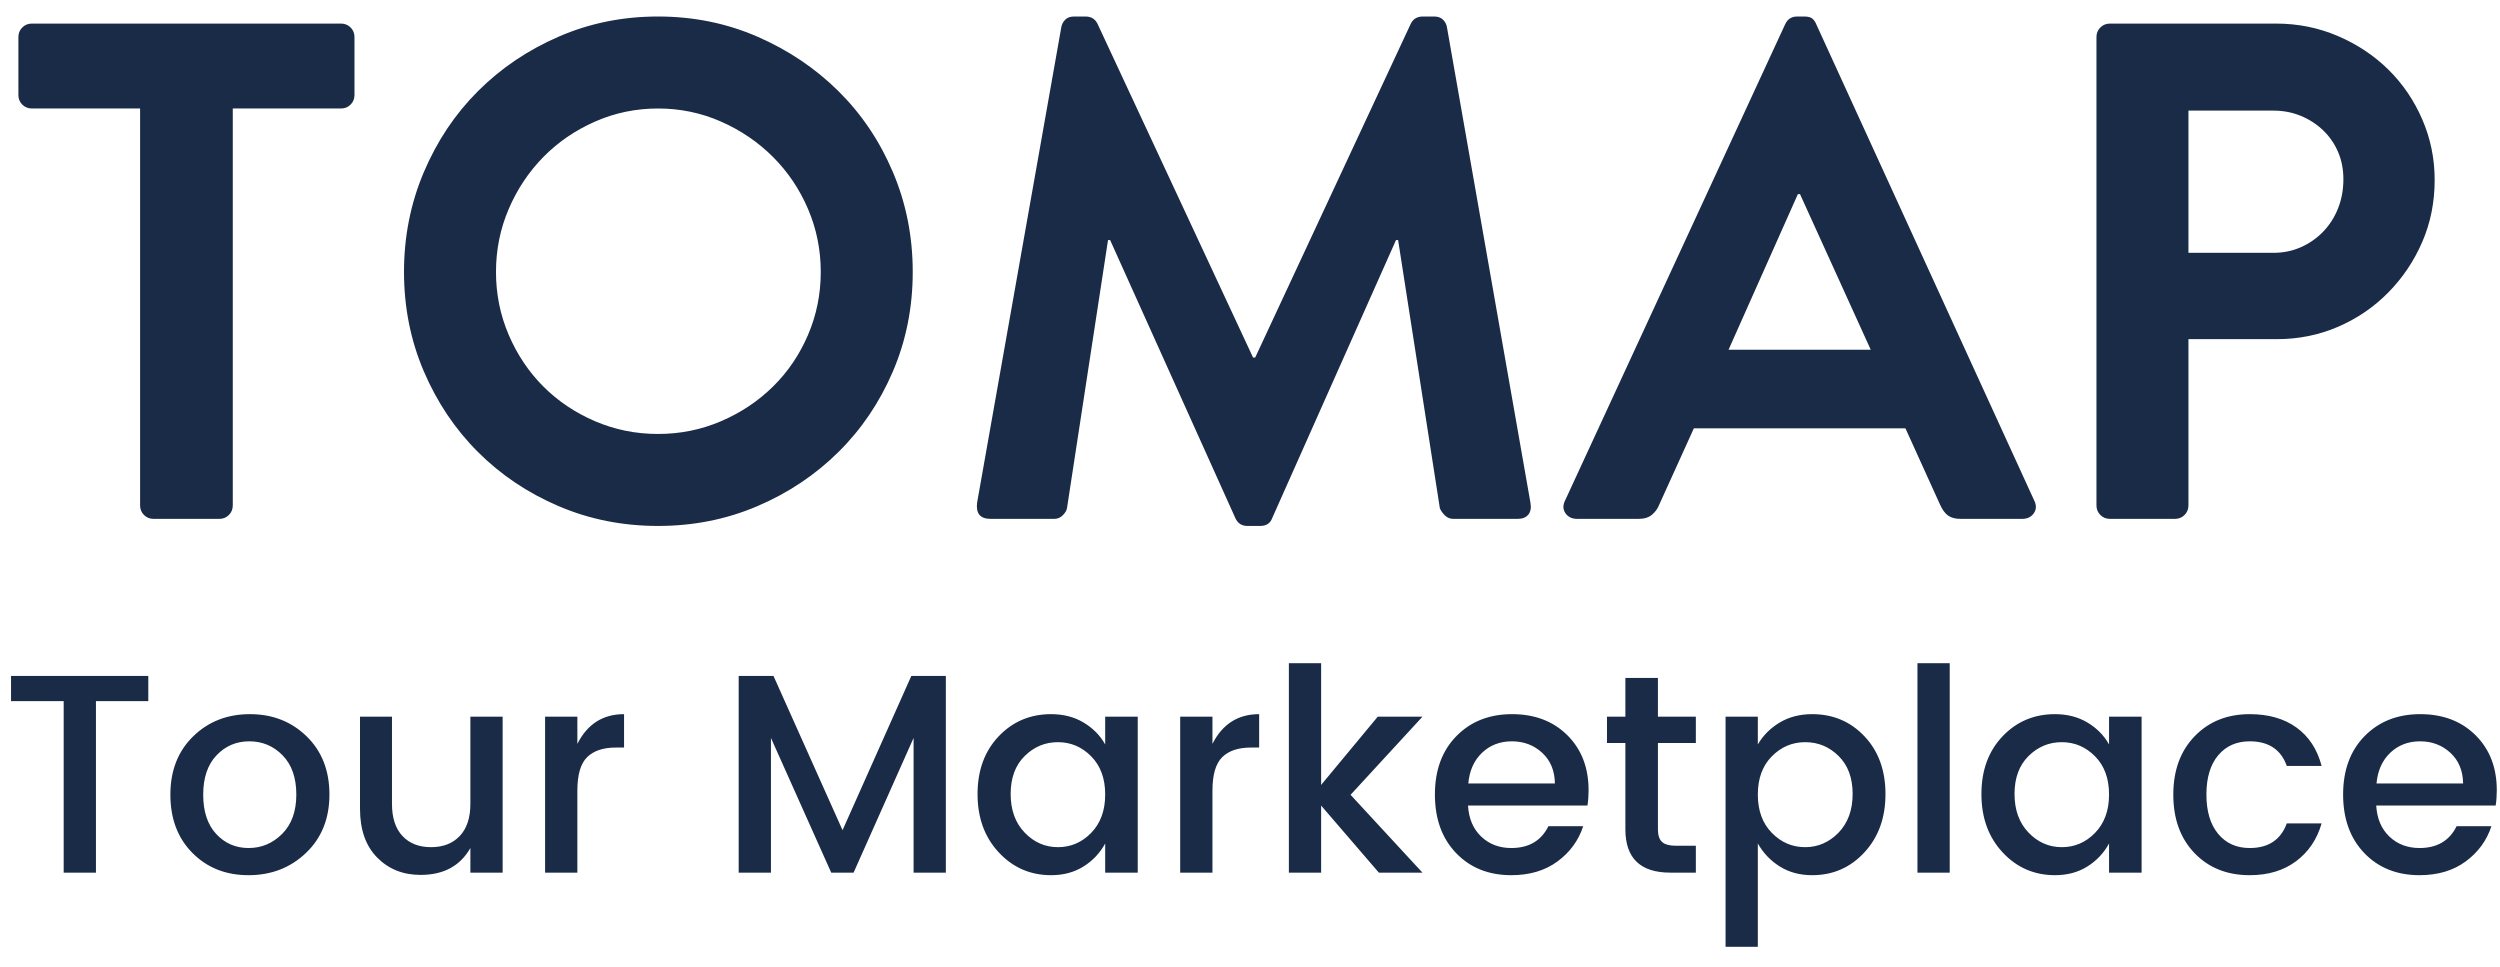 <?xml version="1.0" encoding="UTF-8"?>
<svg width="106px" height="41px" viewBox="0 0 106 41" version="1.1" xmlns="http://www.w3.org/2000/svg" xmlns:xlink="http://www.w3.org/1999/xlink">
    <!-- Generator: Sketch 53.2 (72643) - https://sketchapp.com -->
    <title>Group 6</title>
    <desc>Created with Sketch.</desc>
    <g id="Page-1" stroke="none" stroke-width="1" fill="none" fill-rule="evenodd">
        <g id="tomap-logo" transform="translate(-58, -3)" fill="#1A2B48">
            <g id="Group-5" transform="translate(58, 3)">
                <g id="Group-6" transform="translate(0.468, 0.7)">
                    <path d="M5.472,3.9 L0.882,3.9 C0.722,3.9 0.587,3.845 0.477,3.735 C0.367,3.625 0.312,3.49 0.312,3.33 L0.312,0.87 C0.312,0.71 0.367,0.575 0.477,0.465 C0.587,0.355 0.722,0.3 0.882,0.3 L13.992,0.3 C14.152,0.3 14.287,0.355 14.397,0.465 C14.507,0.575 14.562,0.71 14.562,0.87 L14.562,3.33 C14.562,3.49 14.507,3.625 14.397,3.735 C14.287,3.845 14.152,3.9 13.992,3.9 L9.402,3.9 L9.402,20.73 C9.402,20.89 9.347,21.025 9.237,21.135 C9.127,21.245 8.992,21.3 8.832,21.3 L6.042,21.3 C5.882,21.3 5.747,21.245 5.637,21.135 C5.527,21.025 5.472,20.89 5.472,20.73 L5.472,3.9 Z M16.662,10.83 C16.662,9.33 16.942,7.92 17.502,6.6 C18.062,5.28 18.827,4.135 19.797,3.165 C20.767,2.195 21.907,1.425 23.217,0.855 C24.527,0.285 25.932,-3.55271368e-15 27.432,-3.55271368e-15 C28.932,-3.55271368e-15 30.337,0.285 31.647,0.855 C32.957,1.425 34.102,2.195 35.082,3.165 C36.062,4.135 36.832,5.28 37.392,6.6 C37.952,7.92 38.232,9.33 38.232,10.83 C38.232,12.33 37.952,13.735 37.392,15.045 C36.832,16.355 36.062,17.495 35.082,18.465 C34.102,19.435 32.957,20.2 31.647,20.76 C30.337,21.32 28.932,21.6 27.432,21.6 C25.932,21.6 24.527,21.32 23.217,20.76 C21.907,20.2 20.767,19.435 19.797,18.465 C18.827,17.495 18.062,16.355 17.502,15.045 C16.942,13.735 16.662,12.33 16.662,10.83 Z M20.562,10.83 C20.562,11.77 20.742,12.66 21.102,13.5 C21.462,14.34 21.952,15.07 22.572,15.69 C23.192,16.31 23.922,16.8 24.762,17.16 C25.602,17.52 26.492,17.7 27.432,17.7 C28.372,17.7 29.262,17.52 30.102,17.16 C30.942,16.8 31.677,16.31 32.307,15.69 C32.937,15.07 33.432,14.34 33.792,13.5 C34.152,12.66 34.332,11.77 34.332,10.83 C34.332,9.89 34.152,9 33.792,8.16 C33.432,7.32 32.937,6.585 32.307,5.955 C31.677,5.325 30.942,4.825 30.102,4.455 C29.262,4.085 28.372,3.9 27.432,3.9 C26.492,3.9 25.602,4.085 24.762,4.455 C23.922,4.825 23.192,5.325 22.572,5.955 C21.952,6.585 21.462,7.32 21.102,8.16 C20.742,9 20.562,9.89 20.562,10.83 Z M44.532,0.45 C44.552,0.33 44.607,0.225 44.697,0.135 C44.787,0.045 44.912,-3.55271368e-15 45.072,-3.55271368e-15 L45.552,-3.55271368e-15 C45.792,-3.55271368e-15 45.962,0.1 46.062,0.3 L52.662,14.46 L52.752,14.46 L59.352,0.3 C59.452,0.1 59.622,-3.55271368e-15 59.862,-3.55271368e-15 L60.342,-3.55271368e-15 C60.502,-3.55271368e-15 60.627,0.045 60.717,0.135 C60.807,0.225 60.862,0.33 60.882,0.45 L64.422,20.61 C64.462,20.83 64.432,21 64.332,21.12 C64.232,21.24 64.082,21.3 63.882,21.3 L61.152,21.3 C61.012,21.3 60.892,21.25 60.792,21.15 C60.692,21.05 60.622,20.95 60.582,20.85 L58.812,9.48 L58.722,9.48 L53.472,21.27 C53.392,21.49 53.222,21.6 52.962,21.6 L52.422,21.6 C52.182,21.6 52.012,21.49 51.912,21.27 L46.602,9.48 L46.512,9.48 L44.772,20.85 C44.752,20.95 44.692,21.05 44.592,21.15 C44.492,21.25 44.372,21.3 44.232,21.3 L41.532,21.3 C41.092,21.3 40.902,21.07 40.962,20.61 L44.532,0.45 Z M66.402,21.3 C66.182,21.3 66.017,21.22 65.907,21.06 C65.797,20.9 65.792,20.72 65.892,20.52 L75.222,0.33 C75.322,0.11 75.492,-3.55271368e-15 75.732,-3.55271368e-15 L76.032,-3.55271368e-15 C76.192,-3.55271368e-15 76.307,0.03 76.377,0.09 C76.447,0.15 76.502,0.23 76.542,0.33 L85.782,20.52 C85.882,20.72 85.877,20.9 85.767,21.06 C85.657,21.22 85.492,21.3 85.272,21.3 L82.662,21.3 C82.442,21.3 82.267,21.255 82.137,21.165 C82.007,21.075 81.892,20.92 81.792,20.7 L80.322,17.46 L71.352,17.46 L69.882,20.7 C69.822,20.86 69.722,21 69.582,21.12 C69.442,21.24 69.252,21.3 69.012,21.3 L66.402,21.3 Z M78.852,14.13 L75.852,7.53 L75.762,7.53 L72.822,14.13 L78.852,14.13 Z M88.422,0.87 C88.422,0.71 88.477,0.575 88.587,0.465 C88.697,0.355 88.832,0.3 88.992,0.3 L96.042,0.3 C96.962,0.3 97.832,0.475 98.652,0.825 C99.472,1.175 100.187,1.65 100.797,2.25 C101.407,2.85 101.887,3.555 102.237,4.365 C102.587,5.175 102.762,6.03 102.762,6.93 C102.762,7.87 102.587,8.745 102.237,9.555 C101.887,10.365 101.407,11.08 100.797,11.7 C100.187,12.32 99.477,12.805 98.667,13.155 C97.857,13.505 96.992,13.68 96.072,13.68 L92.322,13.68 L92.322,20.73 C92.322,20.89 92.267,21.025 92.157,21.135 C92.047,21.245 91.912,21.3 91.752,21.3 L88.992,21.3 C88.832,21.3 88.697,21.245 88.587,21.135 C88.477,21.025 88.422,20.89 88.422,20.73 L88.422,0.87 Z M95.922,10.02 C96.342,10.02 96.732,9.94 97.092,9.78 C97.452,9.62 97.767,9.4 98.037,9.12 C98.307,8.84 98.517,8.51 98.667,8.13 C98.817,7.75 98.892,7.34 98.892,6.9 C98.892,6.48 98.817,6.095 98.667,5.745 C98.517,5.395 98.307,5.09 98.037,4.83 C97.767,4.57 97.452,4.365 97.092,4.215 C96.732,4.065 96.342,3.99 95.922,3.99 L92.322,3.99 L92.322,10.02 L95.922,10.02 Z" id="TOMAP"></path>
                    <path d="M-7.10542736e-15,29.028 L-7.10542736e-15,27.96 L5.82,27.96 L5.82,29.028 L3.6,29.028 L3.6,36.3 L2.232,36.3 L2.232,29.028 L-7.10542736e-15,29.028 Z M11.496,34.656 C11.896,34.256 12.096,33.7 12.096,32.988 C12.096,32.276 11.902,31.722 11.514,31.326 C11.126,30.93 10.656,30.732 10.104,30.732 C9.552,30.732 9.088,30.93 8.712,31.326 C8.336,31.722 8.148,32.278 8.148,32.994 C8.148,33.71 8.332,34.266 8.7,34.662 C9.068,35.058 9.526,35.256 10.074,35.256 C10.622,35.256 11.096,35.056 11.496,34.656 Z M10.068,36.408 C9.108,36.408 8.316,36.094 7.692,35.466 C7.068,34.838 6.756,34.014 6.756,32.994 C6.756,31.974 7.078,31.15 7.722,30.522 C8.366,29.894 9.168,29.58 10.128,29.58 C11.088,29.58 11.89,29.894 12.534,30.522 C13.178,31.15 13.5,31.972 13.5,32.988 C13.5,34.004 13.17,34.828 12.51,35.46 C11.85,36.092 11.036,36.408 10.068,36.408 Z M19.476,29.688 L20.844,29.688 L20.844,36.3 L19.476,36.3 L19.476,35.256 C19.044,36.016 18.34,36.396 17.364,36.396 C16.62,36.396 16.006,36.15 15.522,35.658 C15.038,35.166 14.796,34.476 14.796,33.588 L14.796,29.688 L16.152,29.688 L16.152,33.384 C16.152,33.976 16.3,34.43 16.596,34.746 C16.892,35.062 17.296,35.22 17.808,35.22 C18.32,35.22 18.726,35.062 19.026,34.746 C19.326,34.43 19.476,33.976 19.476,33.384 L19.476,29.688 Z M24.012,29.688 L24.012,30.84 C24.436,30 25.096,29.58 25.992,29.58 L25.992,30.996 L25.644,30.996 C25.108,30.996 24.702,31.132 24.426,31.404 C24.15,31.676 24.012,32.148 24.012,32.82 L24.012,36.3 L22.644,36.3 L22.644,29.688 L24.012,29.688 Z M39.636,27.96 L39.636,36.3 L38.268,36.3 L38.268,30.588 L35.724,36.3 L34.776,36.3 L32.22,30.588 L32.22,36.3 L30.852,36.3 L30.852,27.96 L32.328,27.96 L35.256,34.5 L38.172,27.96 L39.636,27.96 Z M45.792,34.62 C46.192,34.212 46.392,33.668 46.392,32.988 C46.392,32.308 46.194,31.768 45.798,31.368 C45.402,30.968 44.932,30.768 44.388,30.768 C43.844,30.768 43.374,30.964 42.978,31.356 C42.582,31.748 42.384,32.284 42.384,32.964 C42.384,33.644 42.582,34.19 42.978,34.602 C43.374,35.014 43.844,35.22 44.388,35.22 C44.932,35.22 45.4,35.02 45.792,34.62 Z M44.1,36.408 C43.22,36.408 42.48,36.086 41.88,35.442 C41.28,34.798 40.98,33.974 40.98,32.97 C40.98,31.966 41.278,31.15 41.874,30.522 C42.47,29.894 43.212,29.58 44.1,29.58 C44.62,29.58 45.078,29.698 45.474,29.934 C45.87,30.17 46.176,30.48 46.392,30.864 L46.392,29.688 L47.772,29.688 L47.772,36.3 L46.392,36.3 L46.392,35.064 C46.168,35.472 45.86,35.798 45.468,36.042 C45.076,36.286 44.62,36.408 44.1,36.408 Z M50.94,29.688 L50.94,30.84 C51.364,30 52.024,29.58 52.92,29.58 L52.92,30.996 L52.572,30.996 C52.036,30.996 51.63,31.132 51.354,31.404 C51.078,31.676 50.94,32.148 50.94,32.82 L50.94,36.3 L49.572,36.3 L49.572,29.688 L50.94,29.688 Z M55.548,36.3 L54.18,36.3 L54.18,27.42 L55.548,27.42 L55.548,32.58 L57.948,29.688 L59.844,29.688 L56.796,33 L59.844,36.3 L57.996,36.3 L55.548,33.456 L55.548,36.3 Z M63.612,36.408 C62.652,36.408 61.872,36.096 61.272,35.472 C60.672,34.848 60.372,34.02 60.372,32.988 C60.372,31.956 60.676,31.13 61.284,30.51 C61.892,29.89 62.678,29.58 63.642,29.58 C64.606,29.58 65.388,29.878 65.988,30.474 C66.588,31.07 66.888,31.848 66.888,32.808 C66.888,33.04 66.872,33.256 66.84,33.456 L61.776,33.456 C61.808,34.008 61.994,34.446 62.334,34.77 C62.674,35.094 63.1,35.256 63.612,35.256 C64.356,35.256 64.88,34.948 65.184,34.332 L66.66,34.332 C66.46,34.94 66.096,35.438 65.568,35.826 C65.04,36.214 64.388,36.408 63.612,36.408 Z M65.46,32.52 C65.452,31.976 65.272,31.542 64.92,31.218 C64.568,30.894 64.14,30.732 63.636,30.732 C63.132,30.732 62.71,30.894 62.37,31.218 C62.03,31.542 61.836,31.976 61.788,32.52 L65.46,32.52 Z M71.436,30.804 L69.828,30.804 L69.828,34.464 C69.828,34.712 69.886,34.89 70.002,34.998 C70.118,35.106 70.316,35.16 70.596,35.16 L71.436,35.16 L71.436,36.3 L70.356,36.3 C69.084,36.3 68.448,35.688 68.448,34.464 L68.448,30.804 L67.668,30.804 L67.668,29.688 L68.448,29.688 L68.448,28.044 L69.828,28.044 L69.828,29.688 L71.436,29.688 L71.436,30.804 Z M77.484,34.608 C77.884,34.192 78.084,33.644 78.084,32.964 C78.084,32.284 77.886,31.748 77.49,31.356 C77.094,30.964 76.622,30.768 76.074,30.768 C75.526,30.768 75.054,30.968 74.658,31.368 C74.262,31.768 74.064,32.308 74.064,32.988 C74.064,33.668 74.262,34.21 74.658,34.614 C75.054,35.018 75.524,35.22 76.068,35.22 C76.612,35.22 77.084,35.016 77.484,34.608 Z M76.368,29.58 C77.256,29.58 77.996,29.894 78.588,30.522 C79.18,31.15 79.476,31.966 79.476,32.97 C79.476,33.974 79.178,34.798 78.582,35.442 C77.986,36.086 77.248,36.408 76.368,36.408 C75.848,36.408 75.392,36.286 75,36.042 C74.608,35.798 74.296,35.472 74.064,35.064 L74.064,39.444 L72.696,39.444 L72.696,29.688 L74.064,29.688 L74.064,30.864 C74.288,30.48 74.598,30.17 74.994,29.934 C75.39,29.698 75.848,29.58 76.368,29.58 Z M80.832,36.3 L80.832,27.42 L82.2,27.42 L82.2,36.3 L80.832,36.3 Z M88.356,34.62 C88.756,34.212 88.956,33.668 88.956,32.988 C88.956,32.308 88.758,31.768 88.362,31.368 C87.966,30.968 87.496,30.768 86.952,30.768 C86.408,30.768 85.938,30.964 85.542,31.356 C85.146,31.748 84.948,32.284 84.948,32.964 C84.948,33.644 85.146,34.19 85.542,34.602 C85.938,35.014 86.408,35.22 86.952,35.22 C87.496,35.22 87.964,35.02 88.356,34.62 Z M86.664,36.408 C85.784,36.408 85.044,36.086 84.444,35.442 C83.844,34.798 83.544,33.974 83.544,32.97 C83.544,31.966 83.842,31.15 84.438,30.522 C85.034,29.894 85.776,29.58 86.664,29.58 C87.184,29.58 87.642,29.698 88.038,29.934 C88.434,30.17 88.74,30.48 88.956,30.864 L88.956,29.688 L90.336,29.688 L90.336,36.3 L88.956,36.3 L88.956,35.064 C88.732,35.472 88.424,35.798 88.032,36.042 C87.64,36.286 87.184,36.408 86.664,36.408 Z M94.92,36.408 C93.96,36.408 93.18,36.096 92.58,35.472 C91.98,34.848 91.68,34.022 91.68,32.994 C91.68,31.966 91.982,31.14 92.586,30.516 C93.19,29.892 93.968,29.58 94.92,29.58 C95.72,29.58 96.382,29.77 96.906,30.15 C97.43,30.53 97.784,31.072 97.968,31.776 L96.492,31.776 C96.244,31.08 95.72,30.732 94.92,30.732 C94.36,30.732 93.914,30.93 93.582,31.326 C93.25,31.722 93.084,32.276 93.084,32.988 C93.084,33.7 93.25,34.256 93.582,34.656 C93.914,35.056 94.36,35.256 94.92,35.256 C95.712,35.256 96.236,34.908 96.492,34.212 L97.968,34.212 C97.776,34.884 97.416,35.418 96.888,35.814 C96.36,36.21 95.704,36.408 94.92,36.408 Z M102.12,36.408 C101.16,36.408 100.38,36.096 99.78,35.472 C99.18,34.848 98.88,34.02 98.88,32.988 C98.88,31.956 99.184,31.13 99.792,30.51 C100.4,29.89 101.186,29.58 102.15,29.58 C103.114,29.58 103.896,29.878 104.496,30.474 C105.096,31.07 105.396,31.848 105.396,32.808 C105.396,33.04 105.38,33.256 105.348,33.456 L100.284,33.456 C100.316,34.008 100.502,34.446 100.842,34.77 C101.182,35.094 101.608,35.256 102.12,35.256 C102.864,35.256 103.388,34.948 103.692,34.332 L105.168,34.332 C104.968,34.94 104.604,35.438 104.076,35.826 C103.548,36.214 102.896,36.408 102.12,36.408 Z M103.968,32.52 C103.96,31.976 103.78,31.542 103.428,31.218 C103.076,30.894 102.648,30.732 102.144,30.732 C101.64,30.732 101.218,30.894 100.878,31.218 C100.538,31.542 100.344,31.976 100.296,32.52 L103.968,32.52 Z" id="Tour-Marketplace"></path>
                </g>
            </g>
        </g>
    </g>
</svg>